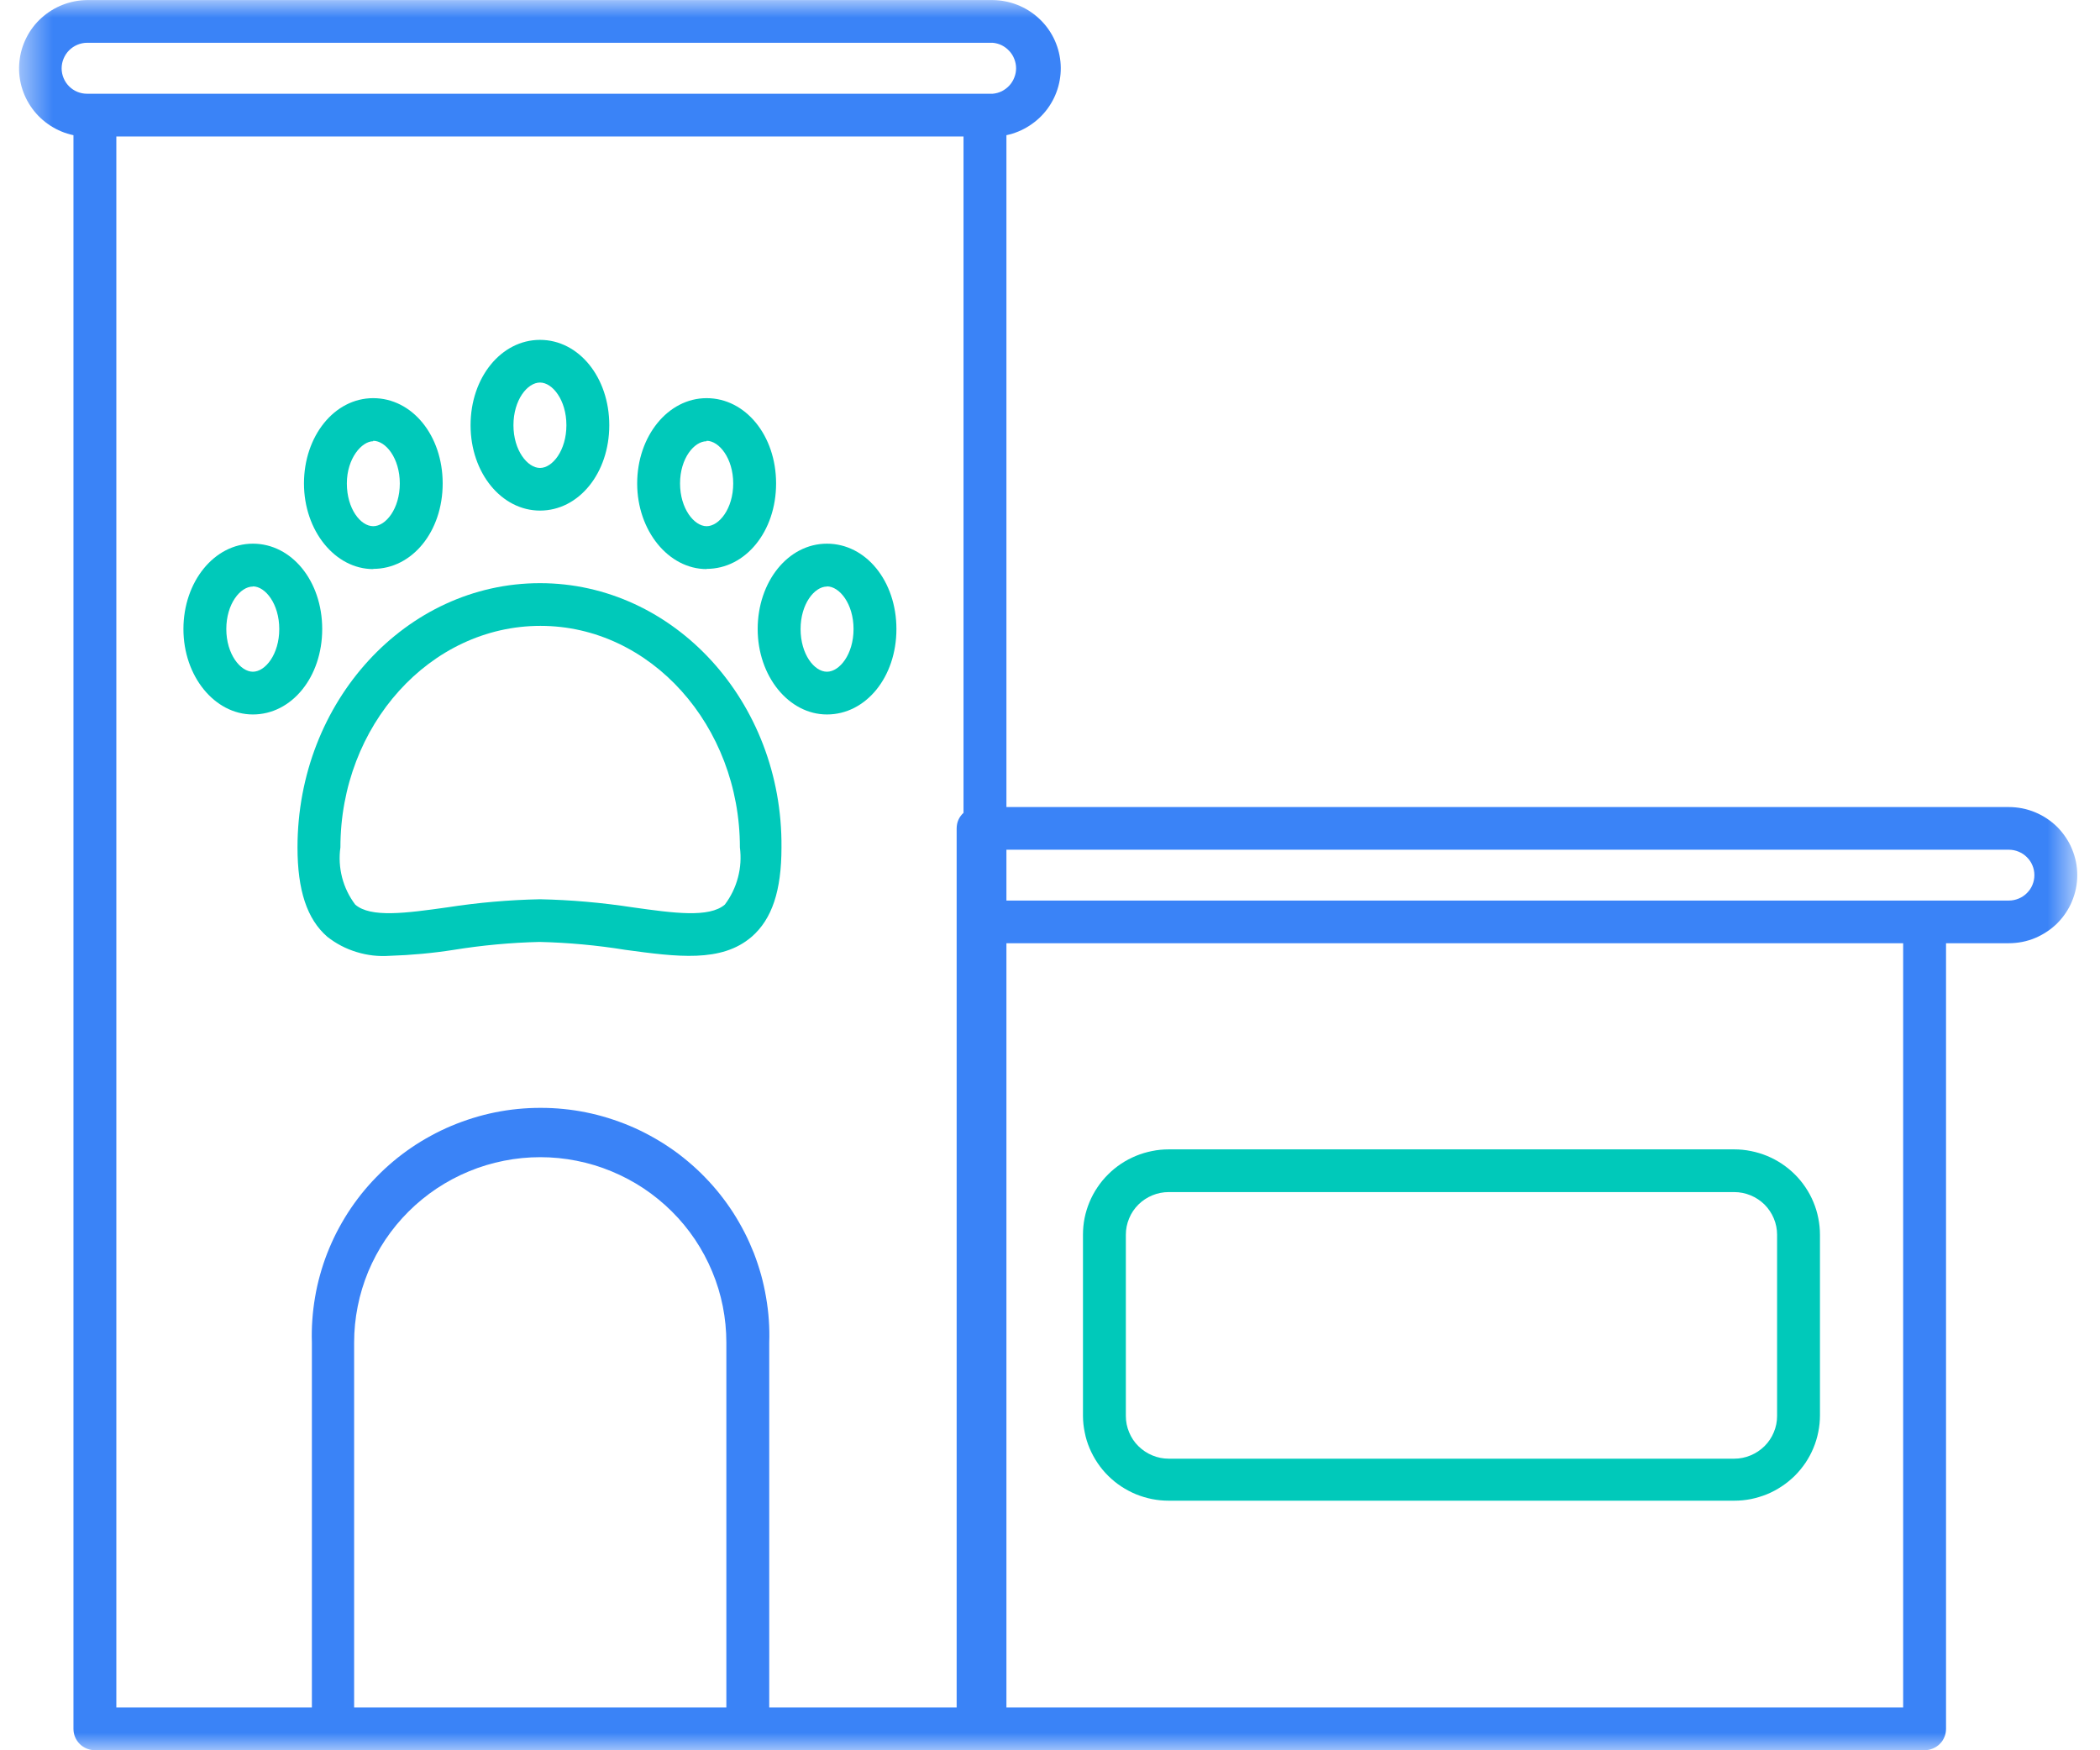 <svg xmlns="http://www.w3.org/2000/svg" width="60" height="50" viewBox="0 0 60 50" fill="none"><mask id="mask0_2141_10571" style="mask-type:luminance" maskUnits="userSpaceOnUse" x="0" y="0" width="60" height="50"><path d="M0.512 0H59.35V50H0.512V0Z" fill="white"></path></mask><g mask="url(#mask0_2141_10571)"><path fill-rule="evenodd" clip-rule="evenodd" d="M15.429 16.659C11.6 16.659 8.5 20.043 8.5 24.208C8.5 25.427 8.769 26.256 9.352 26.761C9.605 26.959 9.884 27.105 10.19 27.197C10.495 27.291 10.81 27.327 11.129 27.305C11.745 27.285 12.357 27.23 12.967 27.134C13.779 27.003 14.596 26.928 15.417 26.908C16.24 26.928 17.057 27.003 17.867 27.134C19.345 27.334 20.613 27.506 21.476 26.761C22.058 26.256 22.328 25.445 22.328 24.208C22.365 20.043 19.252 16.659 15.429 16.659ZM18.077 25.92C19.252 26.085 20.263 26.225 20.71 25.841C20.886 25.607 21.011 25.348 21.085 25.066C21.16 24.783 21.177 24.498 21.14 24.208C21.14 20.732 18.591 17.879 15.442 17.879C12.292 17.879 9.726 20.719 9.726 24.208C9.685 24.496 9.702 24.783 9.774 25.066C9.848 25.35 9.973 25.607 10.149 25.841C10.589 26.225 11.606 26.085 12.782 25.92C13.66 25.784 14.542 25.707 15.429 25.689C16.317 25.707 17.198 25.786 18.077 25.92Z" fill="#00C9BA"></path><path fill-rule="evenodd" clip-rule="evenodd" d="M7.225 20.41C8.335 20.41 9.206 19.342 9.206 17.97C9.206 16.599 8.335 15.531 7.225 15.531C6.118 15.531 5.241 16.622 5.241 17.97C5.241 19.317 6.13 20.41 7.225 20.41ZM7.979 17.97C7.979 17.251 7.581 16.751 7.225 16.751V16.756C6.865 16.756 6.466 17.251 6.466 17.97C6.466 18.69 6.871 19.189 7.225 19.189C7.581 19.189 7.979 18.69 7.979 17.97Z" fill="#00C9BA"></path><path fill-rule="evenodd" clip-rule="evenodd" d="M10.663 16.251C11.777 16.251 12.648 15.184 12.648 13.811C12.648 12.44 11.777 11.374 10.663 11.374C9.548 11.374 8.685 12.465 8.685 13.811C8.685 15.16 9.572 16.257 10.663 16.257V16.251ZM11.423 13.811C11.423 13.092 11.024 12.592 10.663 12.592V12.605C10.338 12.605 9.91 13.092 9.91 13.811C9.91 14.531 10.301 15.032 10.663 15.032C11.024 15.032 11.423 14.531 11.423 13.811Z" fill="#00C9BA"></path><path fill-rule="evenodd" clip-rule="evenodd" d="M15.429 14.586C16.539 14.586 17.408 13.514 17.408 12.147C17.408 10.782 16.539 9.709 15.429 9.709C14.32 9.709 13.445 10.782 13.445 12.147C13.445 13.514 14.332 14.586 15.429 14.586ZM16.183 12.147C16.183 11.428 15.785 10.928 15.429 10.928C15.067 10.928 14.67 11.428 14.67 12.147C14.67 12.867 15.073 13.368 15.429 13.368C15.785 13.368 16.183 12.867 16.183 12.147Z" fill="#00C9BA"></path><path fill-rule="evenodd" clip-rule="evenodd" d="M20.189 16.251C21.299 16.251 22.174 15.184 22.174 13.811C22.174 12.44 21.299 11.374 20.189 11.374C19.081 11.374 18.205 12.465 18.205 13.811C18.205 15.16 19.1 16.257 20.189 16.257V16.251ZM20.949 13.811C20.949 13.092 20.545 12.592 20.189 12.592V12.605C19.835 12.605 19.43 13.092 19.43 13.811C19.43 14.531 19.835 15.032 20.189 15.032C20.545 15.032 20.949 14.531 20.949 13.811Z" fill="#00C9BA"></path><path fill-rule="evenodd" clip-rule="evenodd" d="M23.627 20.41C24.741 20.41 25.612 19.342 25.612 17.97C25.612 16.599 24.741 15.531 23.627 15.531C22.512 15.531 21.648 16.622 21.648 17.97C21.648 19.317 22.536 20.41 23.627 20.41ZM24.387 17.97C24.387 17.251 23.988 16.751 23.627 16.751V16.756C23.271 16.756 22.874 17.251 22.874 17.97C22.874 18.69 23.265 19.189 23.627 19.189C23.988 19.189 24.387 18.69 24.387 17.97Z" fill="#00C9BA"></path><path fill-rule="evenodd" clip-rule="evenodd" d="M54.988 49.998H2.711C2.629 49.998 2.552 49.981 2.476 49.951C2.401 49.92 2.335 49.877 2.278 49.82C2.221 49.763 2.176 49.697 2.145 49.621C2.114 49.547 2.099 49.468 2.099 49.388V3.862C1.861 3.812 1.643 3.721 1.439 3.59C1.237 3.459 1.065 3.298 0.922 3.103C0.78 2.909 0.677 2.695 0.613 2.464C0.55 2.231 0.53 1.996 0.555 1.757C0.579 1.518 0.646 1.291 0.755 1.076C0.863 0.861 1.006 0.673 1.185 0.512C1.364 0.35 1.566 0.225 1.791 0.137C2.016 0.049 2.248 0.005 2.49 0.002H28.362C28.604 0.005 28.837 0.049 29.062 0.137C29.287 0.225 29.489 0.35 29.668 0.512C29.846 0.673 29.99 0.861 30.099 1.076C30.207 1.291 30.273 1.518 30.298 1.757C30.322 1.996 30.302 2.231 30.239 2.464C30.176 2.695 30.073 2.909 29.931 3.103C29.788 3.298 29.615 3.459 29.413 3.59C29.21 3.721 28.991 3.812 28.755 3.862V23.055H57.397C57.524 23.055 57.651 23.068 57.777 23.092C57.904 23.117 58.025 23.154 58.144 23.203C58.263 23.253 58.375 23.311 58.481 23.382C58.589 23.454 58.688 23.535 58.779 23.624C58.868 23.715 58.95 23.814 59.021 23.92C59.092 24.026 59.153 24.137 59.201 24.256C59.25 24.374 59.287 24.495 59.313 24.621C59.338 24.746 59.35 24.872 59.35 25C59.35 25.128 59.338 25.254 59.313 25.379C59.287 25.504 59.25 25.626 59.201 25.744C59.153 25.863 59.092 25.974 59.021 26.08C58.95 26.186 58.868 26.285 58.779 26.375C58.688 26.465 58.589 26.546 58.481 26.616C58.375 26.687 58.263 26.747 58.144 26.797C58.025 26.846 57.904 26.883 57.777 26.908C57.651 26.932 57.524 26.945 57.397 26.945H55.601V49.388C55.601 49.468 55.586 49.547 55.554 49.621C55.523 49.697 55.48 49.763 55.421 49.82C55.364 49.877 55.298 49.92 55.222 49.951C55.148 49.981 55.07 49.998 54.988 49.998ZM10.118 48.778H20.753V38.352C20.753 38.005 20.719 37.66 20.652 37.32C20.584 36.979 20.484 36.648 20.349 36.326C20.215 36.005 20.052 35.7 19.858 35.41C19.664 35.122 19.444 34.854 19.197 34.609C18.95 34.363 18.681 34.144 18.391 33.95C18.1 33.757 17.793 33.594 17.471 33.461C17.149 33.327 16.816 33.227 16.473 33.159C16.131 33.091 15.785 33.057 15.435 33.057C15.086 33.057 14.741 33.091 14.399 33.159C14.055 33.227 13.722 33.327 13.4 33.461C13.078 33.594 12.771 33.757 12.48 33.95C12.19 34.144 11.921 34.363 11.674 34.609C11.428 34.854 11.207 35.122 11.013 35.41C10.819 35.7 10.656 36.005 10.521 36.326C10.389 36.648 10.287 36.979 10.22 37.32C10.152 37.66 10.118 38.005 10.118 38.352V48.778ZM27.333 23.664C27.335 23.488 27.399 23.34 27.529 23.22V3.899H3.324V48.778H8.911V38.352C8.904 38.135 8.908 37.919 8.924 37.702C8.939 37.485 8.965 37.269 9.002 37.056C9.038 36.842 9.085 36.629 9.144 36.42C9.202 36.21 9.27 36.005 9.349 35.802C9.429 35.6 9.517 35.401 9.615 35.209C9.716 35.014 9.823 34.827 9.941 34.643C10.059 34.46 10.186 34.284 10.321 34.113C10.457 33.944 10.6 33.78 10.753 33.625C10.904 33.469 11.064 33.321 11.23 33.181C11.397 33.041 11.571 32.908 11.751 32.786C11.931 32.663 12.116 32.551 12.309 32.446C12.5 32.341 12.696 32.247 12.898 32.162C13.098 32.078 13.303 32.004 13.511 31.939C13.72 31.874 13.932 31.82 14.144 31.777C14.358 31.734 14.574 31.701 14.791 31.68C15.009 31.658 15.226 31.648 15.445 31.648C15.664 31.648 15.881 31.658 16.098 31.68C16.315 31.701 16.531 31.734 16.745 31.777C16.958 31.82 17.169 31.874 17.379 31.939C17.587 32.004 17.792 32.078 17.992 32.162C18.194 32.247 18.39 32.341 18.581 32.446C18.773 32.551 18.958 32.663 19.138 32.786C19.319 32.908 19.493 33.041 19.659 33.181C19.826 33.321 19.986 33.469 20.137 33.625C20.289 33.78 20.433 33.944 20.568 34.113C20.704 34.284 20.83 34.46 20.949 34.643C21.066 34.827 21.174 35.014 21.274 35.209C21.373 35.401 21.46 35.6 21.541 35.802C21.619 36.005 21.687 36.21 21.746 36.42C21.804 36.629 21.85 36.842 21.887 37.056C21.924 37.269 21.951 37.485 21.966 37.702C21.981 37.919 21.986 38.135 21.978 38.352V48.778H27.333V23.664ZM28.755 48.778H54.376V26.945H28.755V48.778ZM57.675 24.33C57.586 24.293 57.492 24.274 57.397 24.274H28.755V25.726H57.397C57.492 25.726 57.586 25.707 57.675 25.67C57.765 25.633 57.843 25.581 57.911 25.513C57.98 25.445 58.033 25.367 58.07 25.277C58.107 25.188 58.125 25.096 58.125 25C58.125 24.904 58.107 24.811 58.07 24.723C58.033 24.633 57.98 24.555 57.911 24.487C57.843 24.419 57.765 24.367 57.675 24.33ZM1.817 1.675C1.78 1.764 1.761 1.857 1.761 1.954C1.761 2.049 1.78 2.142 1.817 2.231C1.854 2.319 1.906 2.398 1.974 2.466C2.043 2.535 2.122 2.587 2.211 2.624C2.301 2.66 2.393 2.678 2.49 2.678H28.362C28.453 2.67 28.541 2.646 28.623 2.606C28.704 2.564 28.777 2.51 28.838 2.444C28.9 2.376 28.948 2.299 28.98 2.214C29.014 2.13 29.031 2.042 29.031 1.951C29.031 1.858 29.014 1.771 28.98 1.686C28.948 1.601 28.9 1.524 28.838 1.458C28.777 1.39 28.704 1.336 28.623 1.294C28.541 1.254 28.453 1.23 28.362 1.222H2.49C2.393 1.222 2.301 1.242 2.211 1.279C2.122 1.316 2.043 1.37 1.974 1.438C1.906 1.507 1.854 1.586 1.817 1.675Z" fill="#3A83F7"></path><path fill-rule="evenodd" clip-rule="evenodd" d="M33.392 42.87H49.549C49.709 42.87 49.867 42.855 50.026 42.824C50.183 42.792 50.337 42.745 50.486 42.685C50.635 42.624 50.775 42.548 50.909 42.459C51.043 42.371 51.166 42.269 51.281 42.157C51.395 42.043 51.496 41.919 51.586 41.787C51.675 41.653 51.751 41.513 51.812 41.365C51.874 41.217 51.92 41.064 51.951 40.907C51.983 40.75 51.999 40.591 51.999 40.431V35.273C51.999 35.113 51.983 34.954 51.951 34.797C51.92 34.64 51.874 34.487 51.812 34.34C51.751 34.192 51.675 34.051 51.586 33.919C51.496 33.785 51.395 33.662 51.281 33.549C51.166 33.435 51.043 33.335 50.909 33.245C50.775 33.156 50.635 33.082 50.486 33.02C50.337 32.959 50.183 32.913 50.026 32.882C49.867 32.849 49.709 32.834 49.549 32.834H33.392C33.232 32.834 33.071 32.849 32.914 32.882C32.757 32.913 32.603 32.959 32.455 33.02C32.306 33.082 32.165 33.156 32.031 33.245C31.897 33.335 31.774 33.435 31.66 33.549C31.546 33.662 31.444 33.785 31.355 33.919C31.265 34.051 31.19 34.192 31.128 34.34C31.067 34.487 31.02 34.64 30.988 34.797C30.957 34.954 30.942 35.113 30.942 35.273V40.449C30.943 40.61 30.96 40.767 30.993 40.922C31.023 41.08 31.071 41.231 31.133 41.377C31.196 41.525 31.272 41.664 31.361 41.796C31.45 41.929 31.552 42.05 31.666 42.163C31.78 42.275 31.903 42.376 32.036 42.463C32.17 42.551 32.31 42.625 32.458 42.687C32.608 42.747 32.76 42.793 32.916 42.824C33.073 42.855 33.232 42.87 33.392 42.87ZM32.261 34.806C32.198 34.956 32.167 35.112 32.167 35.273V40.449C32.167 40.611 32.198 40.767 32.261 40.916C32.322 41.066 32.41 41.198 32.526 41.312C32.642 41.426 32.774 41.514 32.923 41.576C33.073 41.639 33.23 41.67 33.392 41.67H49.549C49.71 41.67 49.866 41.639 50.017 41.576C50.166 41.514 50.299 41.426 50.415 41.312C50.529 41.198 50.618 41.066 50.68 40.916C50.743 40.767 50.774 40.611 50.774 40.449V35.273C50.774 35.112 50.743 34.956 50.68 34.806C50.618 34.657 50.529 34.526 50.415 34.41C50.299 34.296 50.166 34.209 50.017 34.147C49.866 34.085 49.71 34.054 49.549 34.054H33.392C33.23 34.054 33.073 34.085 32.923 34.147C32.774 34.209 32.642 34.296 32.526 34.41C32.41 34.526 32.322 34.657 32.261 34.806Z" fill="#00C9BA"></path></g></svg>